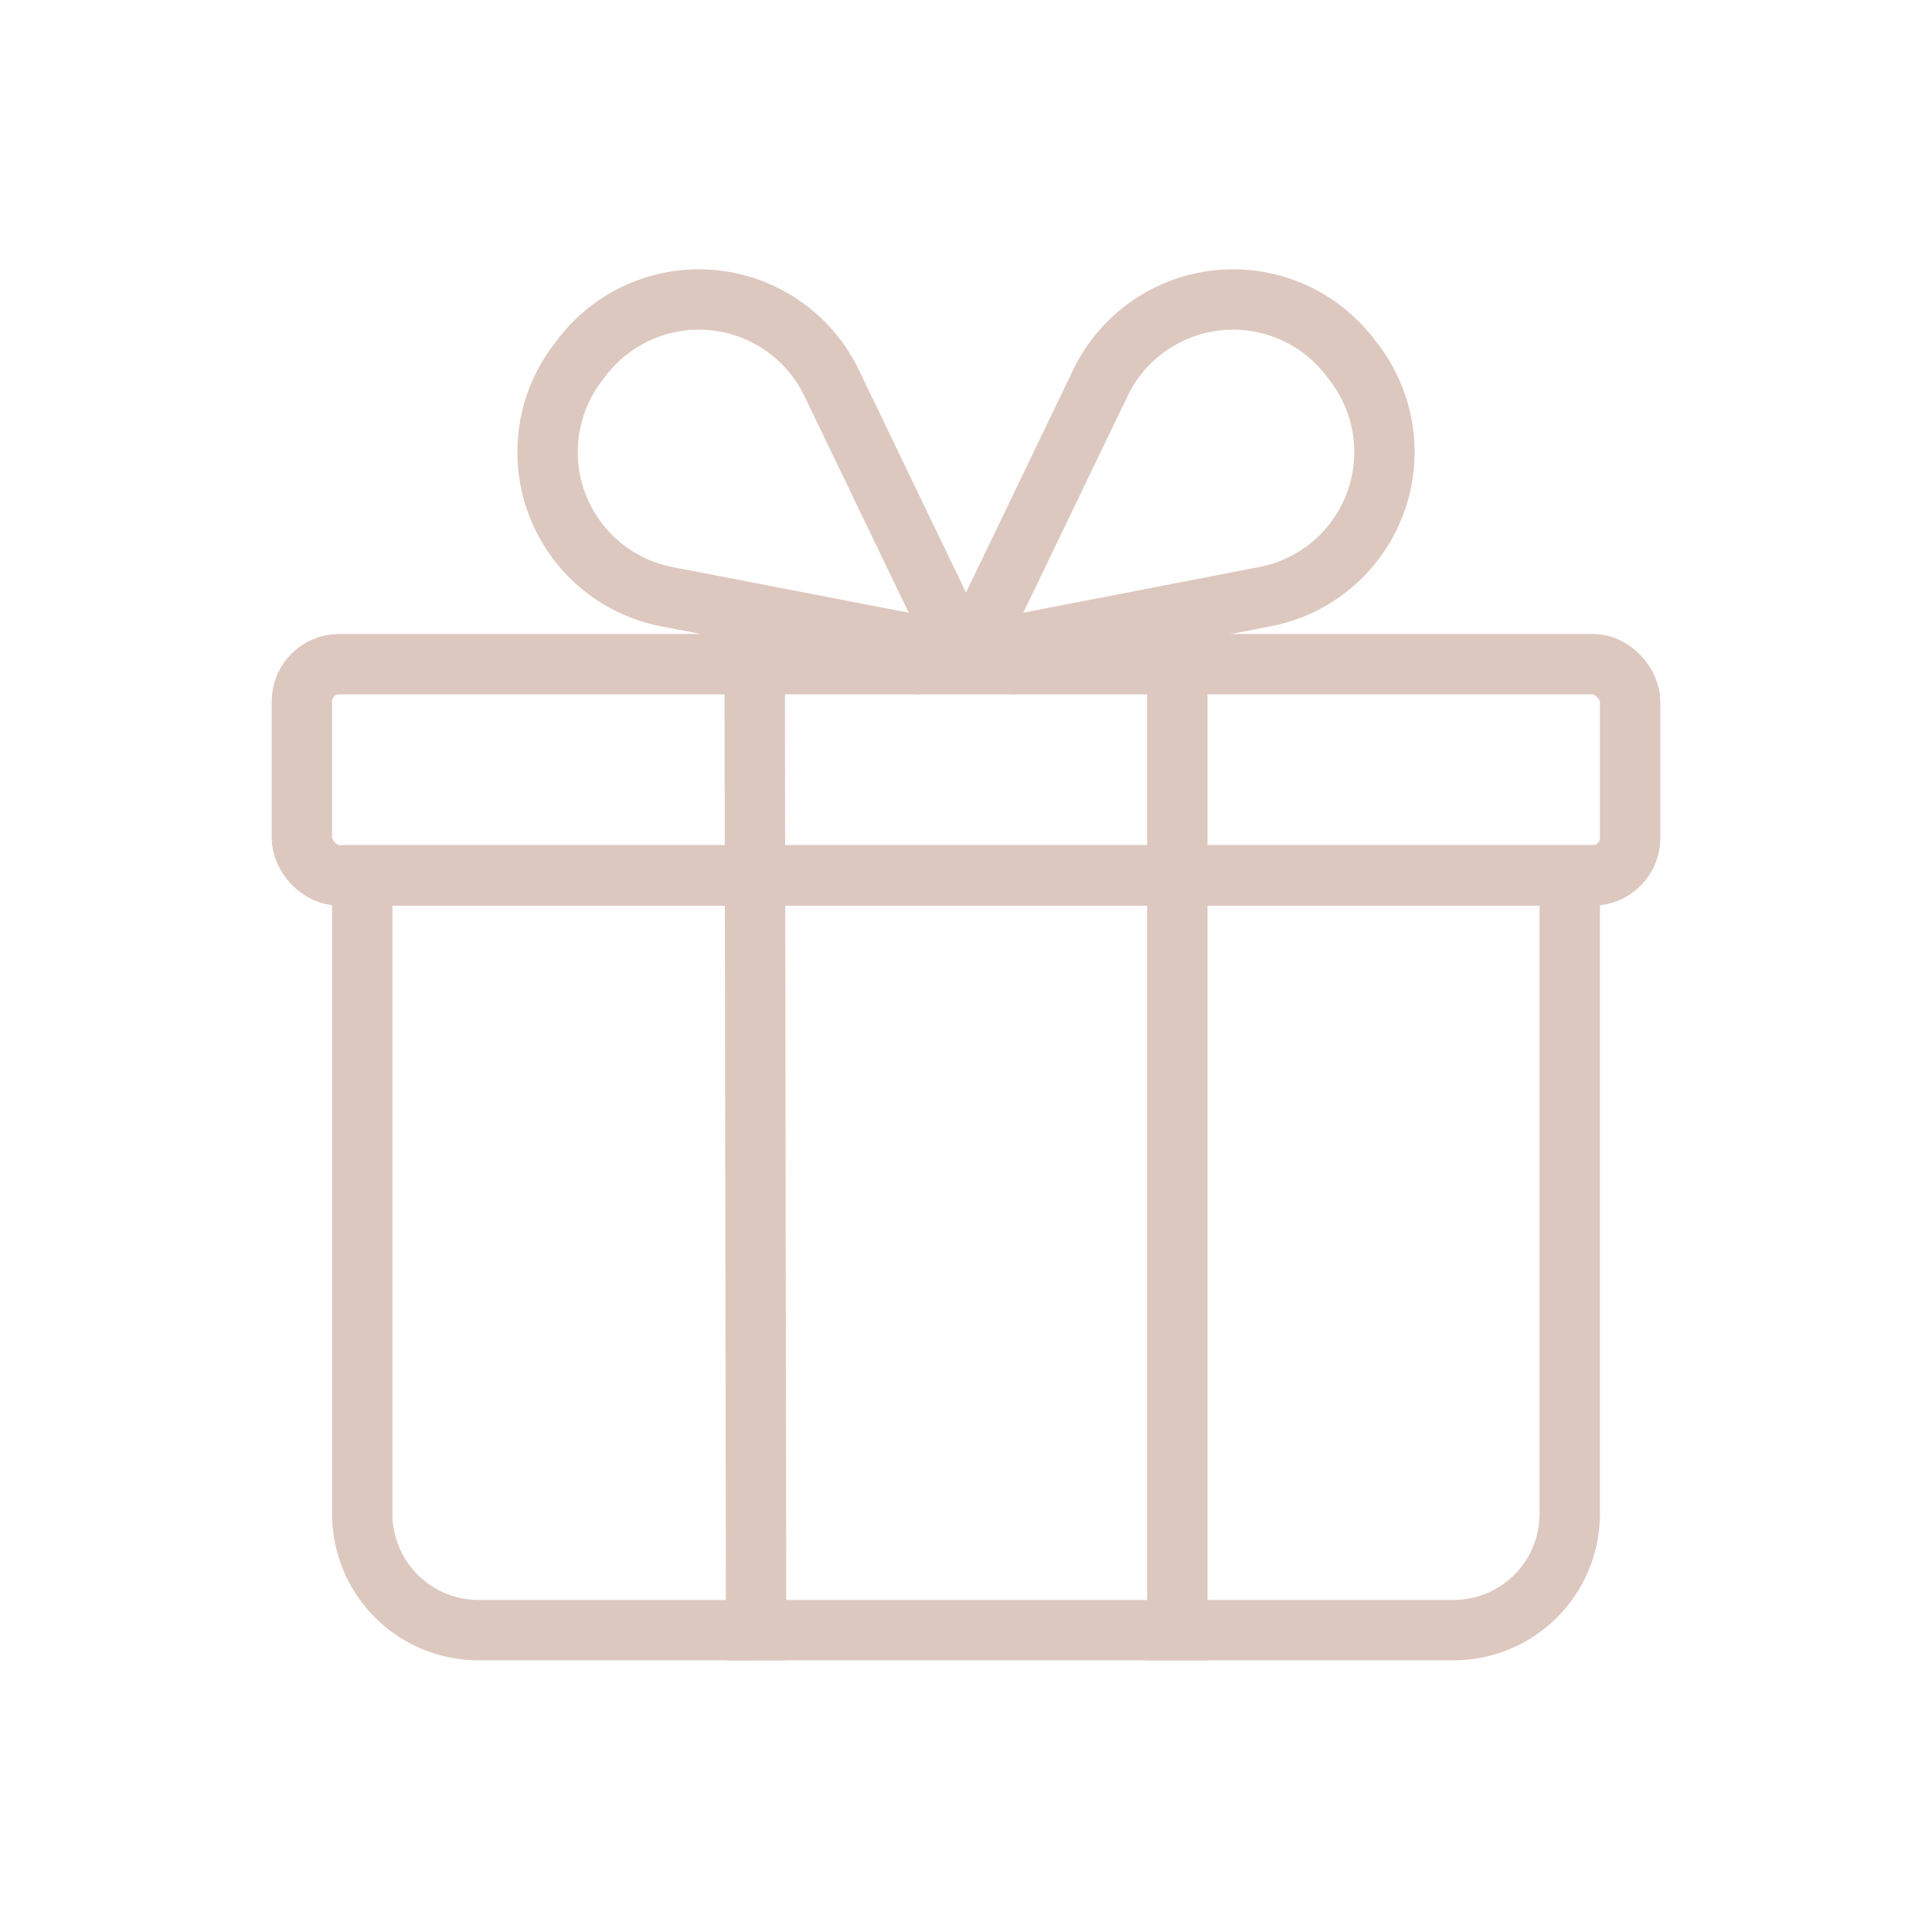 <svg data-name="Layer 1" id="Layer_1" viewBox="0 0 64 64" xmlns="http://www.w3.org/2000/svg"><title></title><path d="M12,29H52a0,0,0,0,1,0,0V50.148A3.852,3.852,0,0,1,48.148,54h-32.3A3.852,3.852,0,0,1,12,50.148V29A0,0,0,0,1,12,29Z" stroke="#ddc8c0" stroke-width="2px" stroke-linecap="round" original-stroke="#ebbeaf" fill="none"></path><rect height="7" rx="1.238" width="44" x="10" y="22" stroke="#ddc8c0" stroke-width="2px" stroke-linecap="round" original-stroke="#ebbeaf" fill="none"></rect><path d="M31.866,21.656l-4.319-8.973a4.878,4.878,0,0,0-8.258-.862L19.153,12a4.878,4.878,0,0,0,2.936,7.766Z" stroke="#ddc8c0" stroke-width="2px" stroke-linecap="round" original-stroke="#ebbeaf" fill="none"></path><path d="M32.134,21.656l4.319-8.973a4.878,4.878,0,0,1,8.258-.862l.136.177a4.878,4.878,0,0,1-2.936,7.766Z" stroke="#ddc8c0" stroke-width="2px" stroke-linecap="round" original-stroke="#ebbeaf" fill="none"></path><line x1="25" x2="25.047" y1="22" y2="54" stroke="#ddc8c0" stroke-width="2px" stroke-linecap="square" original-stroke="#ebbeaf" fill="none"></line><line x1="39" x2="39" y1="22" y2="54" stroke="#ddc8c0" stroke-width="2px" stroke-linecap="square" original-stroke="#ebbeaf" fill="none"></line></svg>